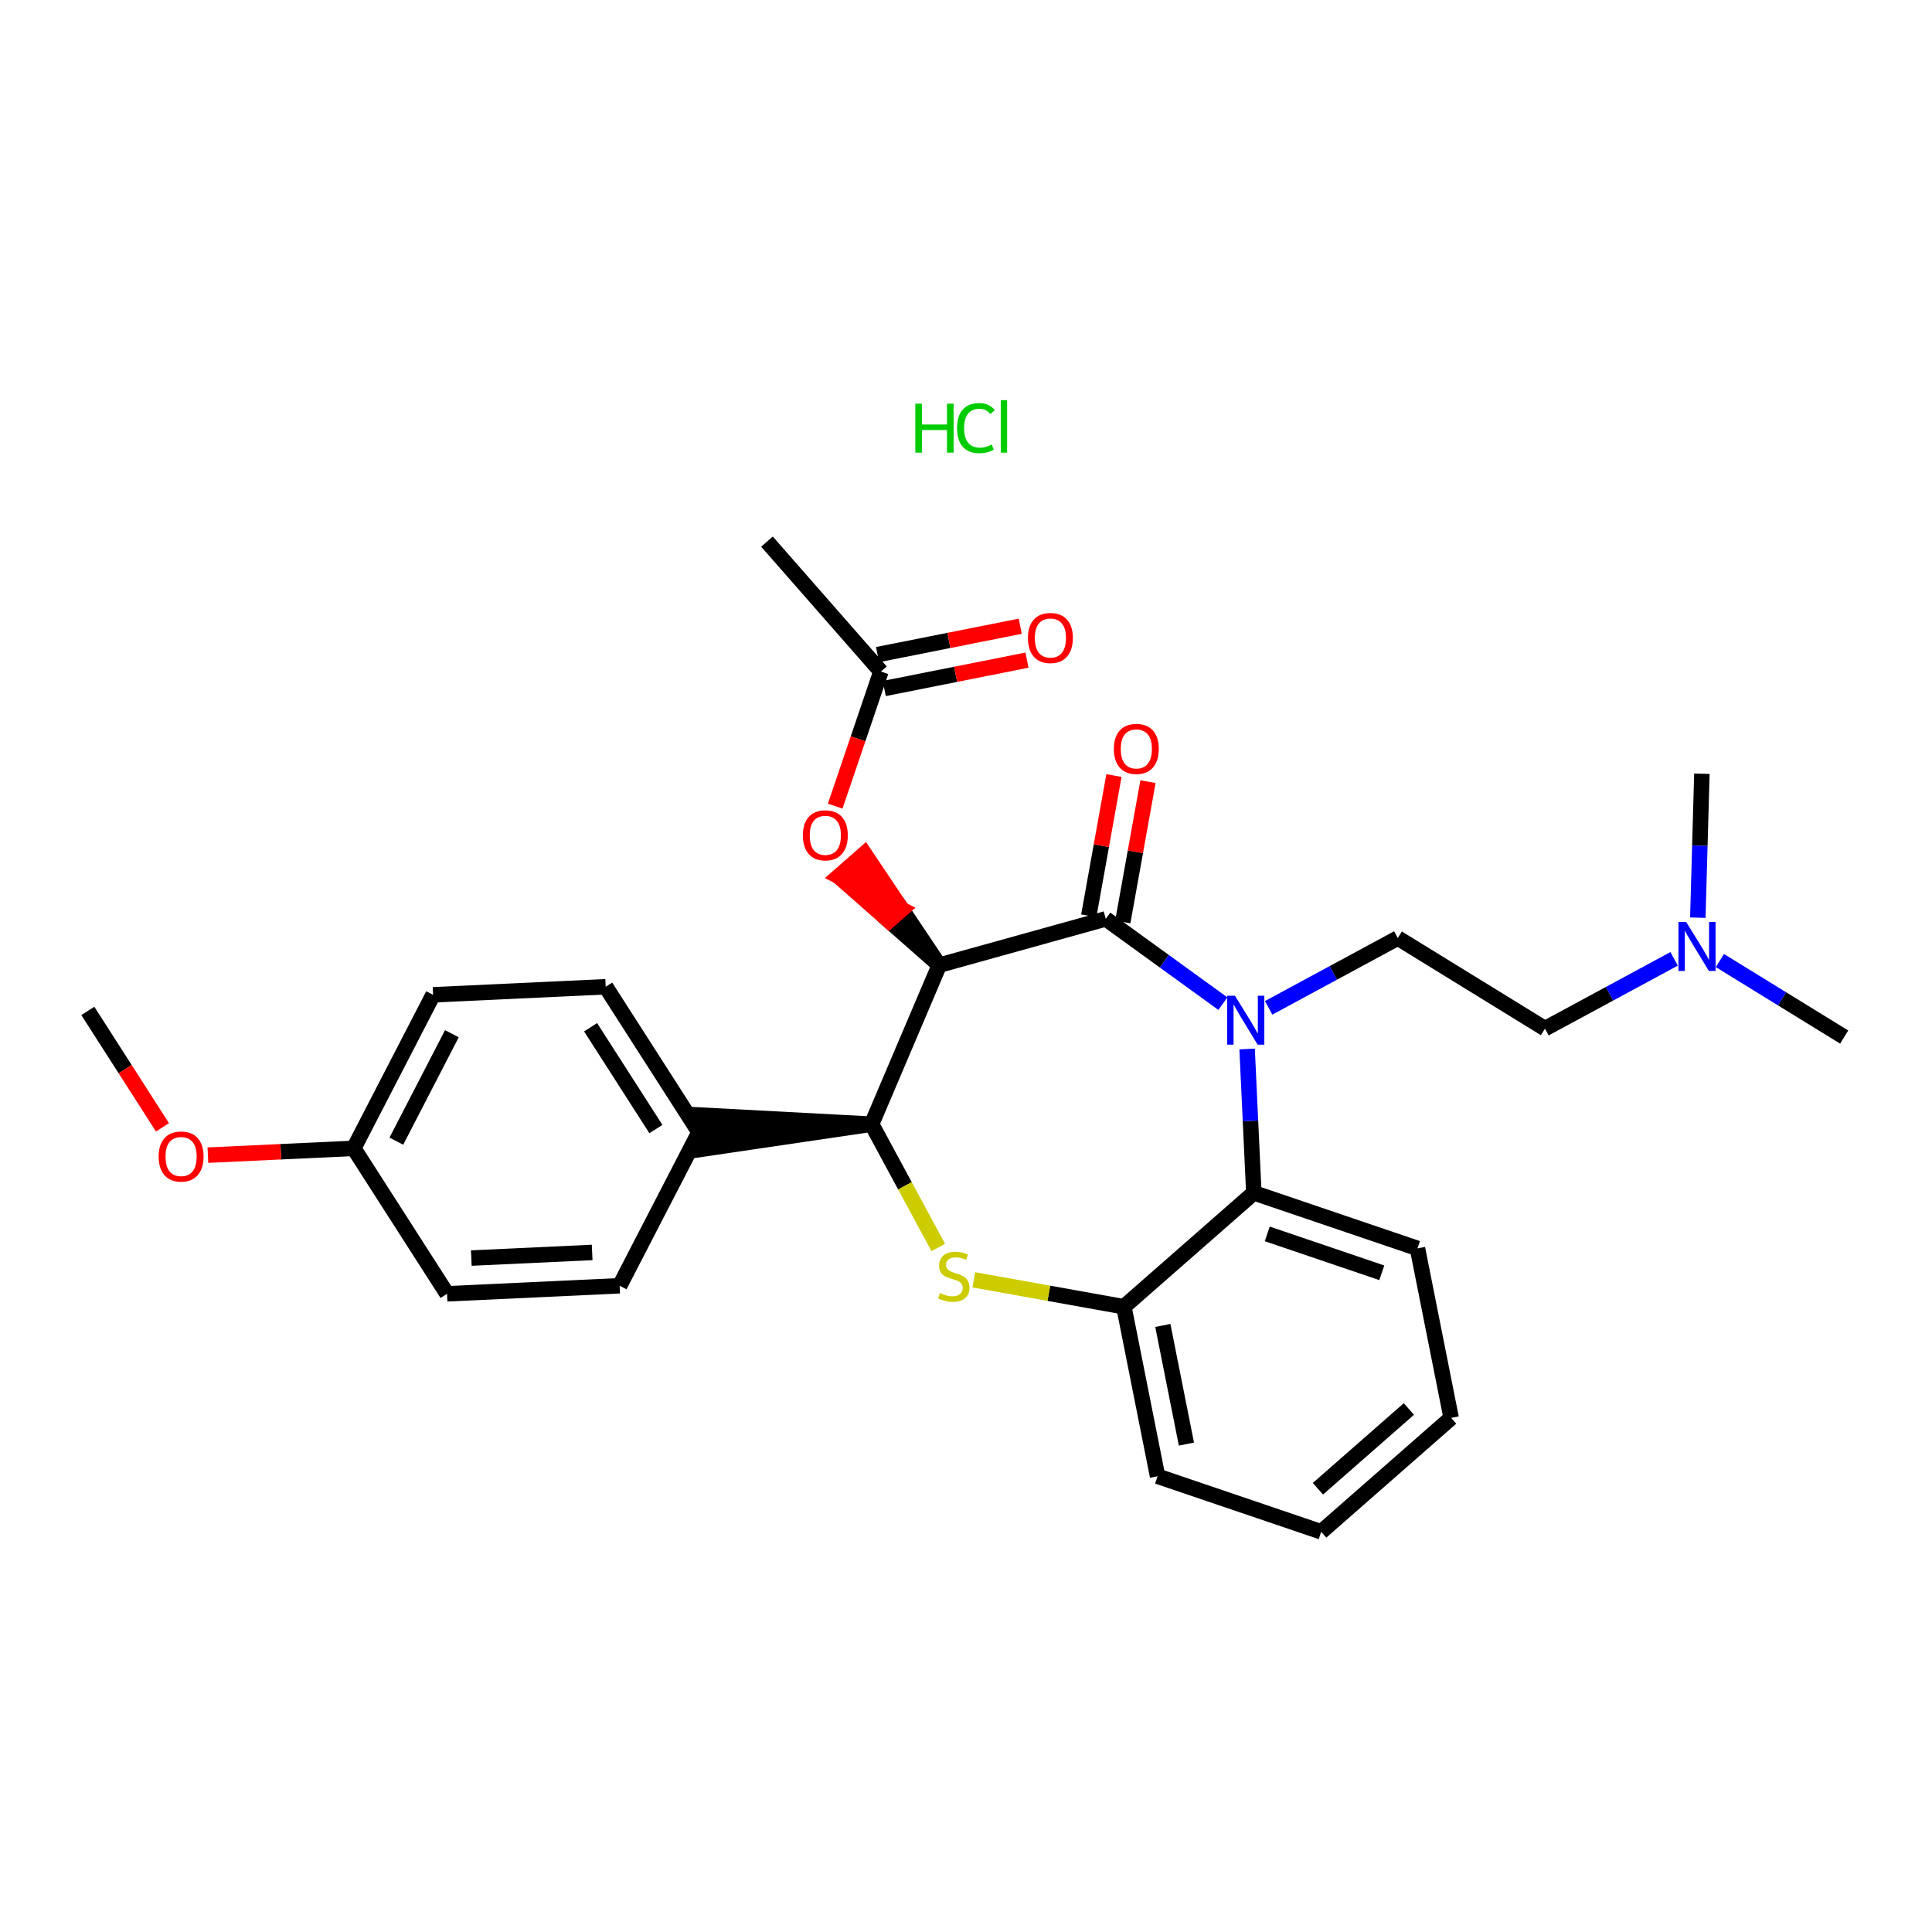 <?xml version='1.0' encoding='iso-8859-1'?>
<svg version='1.1' baseProfile='full'
              xmlns='http://www.w3.org/2000/svg'
                      xmlns:rdkit='http://www.rdkit.org/xml'
                      xmlns:xlink='http://www.w3.org/1999/xlink'
                  xml:space='preserve'
width='250px' height='250px' viewBox='0 0 250 250'>
<!-- END OF HEADER -->
<rect style='opacity:1.0;fill:#FFFFFF;stroke:none' width='250' height='250' x='0' y='0'> </rect>
<path class='bond-0 atom-0 atom-14' d='M 99.246,70.085 L 113.988,86.899' style='fill:none;fill-rule:evenodd;stroke:#000000;stroke-width:2.0px;stroke-linecap:butt;stroke-linejoin:miter;stroke-opacity:1' />
<path class='bond-1 atom-1 atom-22' d='M 238.636,134.195 L 230.595,129.245' style='fill:none;fill-rule:evenodd;stroke:#000000;stroke-width:2.0px;stroke-linecap:butt;stroke-linejoin:miter;stroke-opacity:1' />
<path class='bond-1 atom-1 atom-22' d='M 230.595,129.245 L 222.553,124.295' style='fill:none;fill-rule:evenodd;stroke:#0000FF;stroke-width:2.0px;stroke-linecap:butt;stroke-linejoin:miter;stroke-opacity:1' />
<path class='bond-2 atom-2 atom-22' d='M 220.222,100.119 L 219.96,109.433' style='fill:none;fill-rule:evenodd;stroke:#000000;stroke-width:2.0px;stroke-linecap:butt;stroke-linejoin:miter;stroke-opacity:1' />
<path class='bond-2 atom-2 atom-22' d='M 219.96,109.433 L 219.697,118.747' style='fill:none;fill-rule:evenodd;stroke:#0000FF;stroke-width:2.0px;stroke-linecap:butt;stroke-linejoin:miter;stroke-opacity:1' />
<path class='bond-3 atom-3 atom-26' d='M 11.364,130.813 L 16.194,138.345' style='fill:none;fill-rule:evenodd;stroke:#000000;stroke-width:2.0px;stroke-linecap:butt;stroke-linejoin:miter;stroke-opacity:1' />
<path class='bond-3 atom-3 atom-26' d='M 16.194,138.345 L 21.023,145.876' style='fill:none;fill-rule:evenodd;stroke:#FF0000;stroke-width:2.0px;stroke-linecap:butt;stroke-linejoin:miter;stroke-opacity:1' />
<path class='bond-4 atom-4 atom-5' d='M 187.779,183.475 L 170.965,198.218' style='fill:none;fill-rule:evenodd;stroke:#000000;stroke-width:2.0px;stroke-linecap:butt;stroke-linejoin:miter;stroke-opacity:1' />
<path class='bond-4 atom-4 atom-5' d='M 182.309,182.324 L 170.538,192.644' style='fill:none;fill-rule:evenodd;stroke:#000000;stroke-width:2.0px;stroke-linecap:butt;stroke-linejoin:miter;stroke-opacity:1' />
<path class='bond-5 atom-4 atom-6' d='M 187.779,183.475 L 183.419,161.542' style='fill:none;fill-rule:evenodd;stroke:#000000;stroke-width:2.0px;stroke-linecap:butt;stroke-linejoin:miter;stroke-opacity:1' />
<path class='bond-6 atom-5 atom-7' d='M 170.965,198.218 L 149.79,191.028' style='fill:none;fill-rule:evenodd;stroke:#000000;stroke-width:2.0px;stroke-linecap:butt;stroke-linejoin:miter;stroke-opacity:1' />
<path class='bond-7 atom-6 atom-17' d='M 183.419,161.542 L 162.244,154.352' style='fill:none;fill-rule:evenodd;stroke:#000000;stroke-width:2.0px;stroke-linecap:butt;stroke-linejoin:miter;stroke-opacity:1' />
<path class='bond-7 atom-6 atom-17' d='M 178.805,164.699 L 163.982,159.665' style='fill:none;fill-rule:evenodd;stroke:#000000;stroke-width:2.0px;stroke-linecap:butt;stroke-linejoin:miter;stroke-opacity:1' />
<path class='bond-8 atom-7 atom-18' d='M 149.79,191.028 L 145.43,169.095' style='fill:none;fill-rule:evenodd;stroke:#000000;stroke-width:2.0px;stroke-linecap:butt;stroke-linejoin:miter;stroke-opacity:1' />
<path class='bond-8 atom-7 atom-18' d='M 153.522,186.866 L 150.47,171.513' style='fill:none;fill-rule:evenodd;stroke:#000000;stroke-width:2.0px;stroke-linecap:butt;stroke-linejoin:miter;stroke-opacity:1' />
<path class='bond-9 atom-8 atom-10' d='M 80.184,166.376 L 57.846,167.419' style='fill:none;fill-rule:evenodd;stroke:#000000;stroke-width:2.0px;stroke-linecap:butt;stroke-linejoin:miter;stroke-opacity:1' />
<path class='bond-9 atom-8 atom-10' d='M 76.625,162.065 L 60.988,162.795' style='fill:none;fill-rule:evenodd;stroke:#000000;stroke-width:2.0px;stroke-linecap:butt;stroke-linejoin:miter;stroke-opacity:1' />
<path class='bond-10 atom-8 atom-15' d='M 80.184,166.376 L 90.45,146.51' style='fill:none;fill-rule:evenodd;stroke:#000000;stroke-width:2.0px;stroke-linecap:butt;stroke-linejoin:miter;stroke-opacity:1' />
<path class='bond-11 atom-9 atom-11' d='M 78.378,127.686 L 56.04,128.728' style='fill:none;fill-rule:evenodd;stroke:#000000;stroke-width:2.0px;stroke-linecap:butt;stroke-linejoin:miter;stroke-opacity:1' />
<path class='bond-12 atom-9 atom-15' d='M 78.378,127.686 L 90.45,146.51' style='fill:none;fill-rule:evenodd;stroke:#000000;stroke-width:2.0px;stroke-linecap:butt;stroke-linejoin:miter;stroke-opacity:1' />
<path class='bond-12 atom-9 atom-15' d='M 76.424,132.924 L 84.874,146.1' style='fill:none;fill-rule:evenodd;stroke:#000000;stroke-width:2.0px;stroke-linecap:butt;stroke-linejoin:miter;stroke-opacity:1' />
<path class='bond-13 atom-10 atom-16' d='M 57.846,167.419 L 45.774,148.595' style='fill:none;fill-rule:evenodd;stroke:#000000;stroke-width:2.0px;stroke-linecap:butt;stroke-linejoin:miter;stroke-opacity:1' />
<path class='bond-14 atom-11 atom-16' d='M 56.04,128.728 L 45.774,148.595' style='fill:none;fill-rule:evenodd;stroke:#000000;stroke-width:2.0px;stroke-linecap:butt;stroke-linejoin:miter;stroke-opacity:1' />
<path class='bond-14 atom-11 atom-16' d='M 58.473,133.761 L 51.287,147.668' style='fill:none;fill-rule:evenodd;stroke:#000000;stroke-width:2.0px;stroke-linecap:butt;stroke-linejoin:miter;stroke-opacity:1' />
<path class='bond-15 atom-12 atom-13' d='M 199.919,133.104 L 180.875,121.382' style='fill:none;fill-rule:evenodd;stroke:#000000;stroke-width:2.0px;stroke-linecap:butt;stroke-linejoin:miter;stroke-opacity:1' />
<path class='bond-16 atom-12 atom-22' d='M 199.919,133.104 L 208.275,128.589' style='fill:none;fill-rule:evenodd;stroke:#000000;stroke-width:2.0px;stroke-linecap:butt;stroke-linejoin:miter;stroke-opacity:1' />
<path class='bond-16 atom-12 atom-22' d='M 208.275,128.589 L 216.632,124.073' style='fill:none;fill-rule:evenodd;stroke:#0000FF;stroke-width:2.0px;stroke-linecap:butt;stroke-linejoin:miter;stroke-opacity:1' />
<path class='bond-17 atom-13 atom-23' d='M 180.875,121.382 L 172.519,125.898' style='fill:none;fill-rule:evenodd;stroke:#000000;stroke-width:2.0px;stroke-linecap:butt;stroke-linejoin:miter;stroke-opacity:1' />
<path class='bond-17 atom-13 atom-23' d='M 172.519,125.898 L 164.162,130.414' style='fill:none;fill-rule:evenodd;stroke:#0000FF;stroke-width:2.0px;stroke-linecap:butt;stroke-linejoin:miter;stroke-opacity:1' />
<path class='bond-18 atom-14 atom-24' d='M 114.424,89.093 L 123.658,87.257' style='fill:none;fill-rule:evenodd;stroke:#000000;stroke-width:2.0px;stroke-linecap:butt;stroke-linejoin:miter;stroke-opacity:1' />
<path class='bond-18 atom-14 atom-24' d='M 123.658,87.257 L 132.891,85.421' style='fill:none;fill-rule:evenodd;stroke:#FF0000;stroke-width:2.0px;stroke-linecap:butt;stroke-linejoin:miter;stroke-opacity:1' />
<path class='bond-18 atom-14 atom-24' d='M 113.552,84.706 L 122.786,82.87' style='fill:none;fill-rule:evenodd;stroke:#000000;stroke-width:2.0px;stroke-linecap:butt;stroke-linejoin:miter;stroke-opacity:1' />
<path class='bond-18 atom-14 atom-24' d='M 122.786,82.87 L 132.019,81.035' style='fill:none;fill-rule:evenodd;stroke:#FF0000;stroke-width:2.0px;stroke-linecap:butt;stroke-linejoin:miter;stroke-opacity:1' />
<path class='bond-19 atom-14 atom-27' d='M 113.988,86.899 L 111.032,95.606' style='fill:none;fill-rule:evenodd;stroke:#000000;stroke-width:2.0px;stroke-linecap:butt;stroke-linejoin:miter;stroke-opacity:1' />
<path class='bond-19 atom-14 atom-27' d='M 111.032,95.606 L 108.075,104.313' style='fill:none;fill-rule:evenodd;stroke:#FF0000;stroke-width:2.0px;stroke-linecap:butt;stroke-linejoin:miter;stroke-opacity:1' />
<path class='bond-20 atom-20 atom-15' d='M 112.788,145.467 L 90.346,144.276 L 90.554,148.743 Z' style='fill:#000000;fill-rule:evenodd;fill-opacity:1;stroke:#000000;stroke-width:2.0px;stroke-linecap:butt;stroke-linejoin:miter;stroke-opacity:1;' />
<path class='bond-21 atom-16 atom-26' d='M 45.774,148.595 L 36.338,149.035' style='fill:none;fill-rule:evenodd;stroke:#000000;stroke-width:2.0px;stroke-linecap:butt;stroke-linejoin:miter;stroke-opacity:1' />
<path class='bond-21 atom-16 atom-26' d='M 36.338,149.035 L 26.902,149.476' style='fill:none;fill-rule:evenodd;stroke:#FF0000;stroke-width:2.0px;stroke-linecap:butt;stroke-linejoin:miter;stroke-opacity:1' />
<path class='bond-22 atom-17 atom-18' d='M 162.244,154.352 L 145.43,169.095' style='fill:none;fill-rule:evenodd;stroke:#000000;stroke-width:2.0px;stroke-linecap:butt;stroke-linejoin:miter;stroke-opacity:1' />
<path class='bond-23 atom-17 atom-23' d='M 162.244,154.352 L 161.81,145.046' style='fill:none;fill-rule:evenodd;stroke:#000000;stroke-width:2.0px;stroke-linecap:butt;stroke-linejoin:miter;stroke-opacity:1' />
<path class='bond-23 atom-17 atom-23' d='M 161.81,145.046 L 161.375,135.739' style='fill:none;fill-rule:evenodd;stroke:#0000FF;stroke-width:2.0px;stroke-linecap:butt;stroke-linejoin:miter;stroke-opacity:1' />
<path class='bond-24 atom-18 atom-28' d='M 145.43,169.095 L 135.719,167.35' style='fill:none;fill-rule:evenodd;stroke:#000000;stroke-width:2.0px;stroke-linecap:butt;stroke-linejoin:miter;stroke-opacity:1' />
<path class='bond-24 atom-18 atom-28' d='M 135.719,167.35 L 126.009,165.606' style='fill:none;fill-rule:evenodd;stroke:#CCCC00;stroke-width:2.0px;stroke-linecap:butt;stroke-linejoin:miter;stroke-opacity:1' />
<path class='bond-25 atom-19 atom-20' d='M 121.541,124.889 L 112.788,145.467' style='fill:none;fill-rule:evenodd;stroke:#000000;stroke-width:2.0px;stroke-linecap:butt;stroke-linejoin:miter;stroke-opacity:1' />
<path class='bond-26 atom-19 atom-21' d='M 121.541,124.889 L 143.087,118.901' style='fill:none;fill-rule:evenodd;stroke:#000000;stroke-width:2.0px;stroke-linecap:butt;stroke-linejoin:miter;stroke-opacity:1' />
<path class='bond-27 atom-19 atom-27' d='M 121.541,124.889 L 116.702,117.674 L 115.021,119.148 Z' style='fill:#000000;fill-rule:evenodd;fill-opacity:1;stroke:#000000;stroke-width:2.0px;stroke-linecap:butt;stroke-linejoin:miter;stroke-opacity:1;' />
<path class='bond-27 atom-19 atom-27' d='M 116.702,117.674 L 108.501,113.408 L 111.864,110.46 Z' style='fill:#FF0000;fill-rule:evenodd;fill-opacity:1;stroke:#FF0000;stroke-width:2.0px;stroke-linecap:butt;stroke-linejoin:miter;stroke-opacity:1;' />
<path class='bond-27 atom-19 atom-27' d='M 116.702,117.674 L 115.021,119.148 L 108.501,113.408 Z' style='fill:#FF0000;fill-rule:evenodd;fill-opacity:1;stroke:#FF0000;stroke-width:2.0px;stroke-linecap:butt;stroke-linejoin:miter;stroke-opacity:1;' />
<path class='bond-28 atom-20 atom-28' d='M 112.788,145.467 L 117.1,153.445' style='fill:none;fill-rule:evenodd;stroke:#000000;stroke-width:2.0px;stroke-linecap:butt;stroke-linejoin:miter;stroke-opacity:1' />
<path class='bond-28 atom-20 atom-28' d='M 117.1,153.445 L 121.411,161.424' style='fill:none;fill-rule:evenodd;stroke:#CCCC00;stroke-width:2.0px;stroke-linecap:butt;stroke-linejoin:miter;stroke-opacity:1' />
<path class='bond-29 atom-21 atom-23' d='M 143.087,118.901 L 150.664,124.386' style='fill:none;fill-rule:evenodd;stroke:#000000;stroke-width:2.0px;stroke-linecap:butt;stroke-linejoin:miter;stroke-opacity:1' />
<path class='bond-29 atom-21 atom-23' d='M 150.664,124.386 L 158.241,129.871' style='fill:none;fill-rule:evenodd;stroke:#0000FF;stroke-width:2.0px;stroke-linecap:butt;stroke-linejoin:miter;stroke-opacity:1' />
<path class='bond-30 atom-21 atom-25' d='M 145.288,119.297 L 146.918,110.222' style='fill:none;fill-rule:evenodd;stroke:#000000;stroke-width:2.0px;stroke-linecap:butt;stroke-linejoin:miter;stroke-opacity:1' />
<path class='bond-30 atom-21 atom-25' d='M 146.918,110.222 L 148.549,101.147' style='fill:none;fill-rule:evenodd;stroke:#FF0000;stroke-width:2.0px;stroke-linecap:butt;stroke-linejoin:miter;stroke-opacity:1' />
<path class='bond-30 atom-21 atom-25' d='M 140.886,118.506 L 142.516,109.431' style='fill:none;fill-rule:evenodd;stroke:#000000;stroke-width:2.0px;stroke-linecap:butt;stroke-linejoin:miter;stroke-opacity:1' />
<path class='bond-30 atom-21 atom-25' d='M 142.516,109.431 L 144.146,100.356' style='fill:none;fill-rule:evenodd;stroke:#FF0000;stroke-width:2.0px;stroke-linecap:butt;stroke-linejoin:miter;stroke-opacity:1' />
<path  class='atom-22' d='M 218.193 119.306
L 220.268 122.661
Q 220.474 122.992, 220.804 123.591
Q 221.135 124.19, 221.153 124.226
L 221.153 119.306
L 221.994 119.306
L 221.994 125.639
L 221.126 125.639
L 218.899 121.972
Q 218.64 121.542, 218.362 121.05
Q 218.094 120.559, 218.014 120.406
L 218.014 125.639
L 217.191 125.639
L 217.191 119.306
L 218.193 119.306
' fill='#0000FF'/>
<path  class='atom-23' d='M 159.802 128.847
L 161.877 132.202
Q 162.083 132.533, 162.413 133.132
Q 162.744 133.731, 162.762 133.767
L 162.762 128.847
L 163.603 128.847
L 163.603 135.18
L 162.735 135.18
L 160.508 131.513
Q 160.249 131.084, 159.971 130.592
Q 159.703 130.1, 159.623 129.947
L 159.623 135.18
L 158.8 135.18
L 158.8 128.847
L 159.802 128.847
' fill='#0000FF'/>
<path  class='atom-24' d='M 133.014 82.557
Q 133.014 81.036, 133.766 80.186
Q 134.517 79.337, 135.922 79.337
Q 137.326 79.337, 138.077 80.186
Q 138.829 81.036, 138.829 82.557
Q 138.829 84.095, 138.068 84.972
Q 137.308 85.84, 135.922 85.84
Q 134.526 85.84, 133.766 84.972
Q 133.014 84.104, 133.014 82.557
M 135.922 85.124
Q 136.888 85.124, 137.406 84.48
Q 137.934 83.827, 137.934 82.557
Q 137.934 81.313, 137.406 80.687
Q 136.888 80.052, 135.922 80.052
Q 134.956 80.052, 134.428 80.678
Q 133.909 81.305, 133.909 82.557
Q 133.909 83.836, 134.428 84.48
Q 134.956 85.124, 135.922 85.124
' fill='#FF0000'/>
<path  class='atom-25' d='M 144.134 96.909
Q 144.134 95.389, 144.885 94.539
Q 145.637 93.689, 147.041 93.689
Q 148.445 93.689, 149.197 94.539
Q 149.948 95.389, 149.948 96.909
Q 149.948 98.448, 149.188 99.324
Q 148.427 100.192, 147.041 100.192
Q 145.646 100.192, 144.885 99.324
Q 144.134 98.457, 144.134 96.909
M 147.041 99.476
Q 148.007 99.476, 148.526 98.832
Q 149.054 98.179, 149.054 96.909
Q 149.054 95.666, 148.526 95.04
Q 148.007 94.405, 147.041 94.405
Q 146.075 94.405, 145.547 95.031
Q 145.028 95.657, 145.028 96.909
Q 145.028 98.188, 145.547 98.832
Q 146.075 99.476, 147.041 99.476
' fill='#FF0000'/>
<path  class='atom-26' d='M 20.529 149.655
Q 20.529 148.135, 21.28 147.285
Q 22.031 146.435, 23.436 146.435
Q 24.84 146.435, 25.591 147.285
Q 26.343 148.135, 26.343 149.655
Q 26.343 151.194, 25.582 152.071
Q 24.822 152.938, 23.436 152.938
Q 22.04 152.938, 21.28 152.071
Q 20.529 151.203, 20.529 149.655
M 23.436 152.223
Q 24.402 152.223, 24.921 151.579
Q 25.448 150.926, 25.448 149.655
Q 25.448 148.412, 24.921 147.786
Q 24.402 147.151, 23.436 147.151
Q 22.47 147.151, 21.942 147.777
Q 21.423 148.403, 21.423 149.655
Q 21.423 150.934, 21.942 151.579
Q 22.47 152.223, 23.436 152.223
' fill='#FF0000'/>
<path  class='atom-27' d='M 103.891 108.092
Q 103.891 106.571, 104.642 105.722
Q 105.394 104.872, 106.798 104.872
Q 108.202 104.872, 108.954 105.722
Q 109.705 106.571, 109.705 108.092
Q 109.705 109.63, 108.945 110.507
Q 108.184 111.375, 106.798 111.375
Q 105.403 111.375, 104.642 110.507
Q 103.891 109.639, 103.891 108.092
M 106.798 110.659
Q 107.764 110.659, 108.283 110.015
Q 108.811 109.362, 108.811 108.092
Q 108.811 106.849, 108.283 106.222
Q 107.764 105.587, 106.798 105.587
Q 105.832 105.587, 105.304 106.213
Q 104.785 106.84, 104.785 108.092
Q 104.785 109.371, 105.304 110.015
Q 105.832 110.659, 106.798 110.659
' fill='#FF0000'/>
<path  class='atom-28' d='M 121.631 167.314
Q 121.702 167.341, 121.997 167.466
Q 122.292 167.591, 122.614 167.672
Q 122.945 167.743, 123.267 167.743
Q 123.867 167.743, 124.216 167.457
Q 124.564 167.162, 124.564 166.652
Q 124.564 166.303, 124.386 166.089
Q 124.216 165.874, 123.947 165.758
Q 123.679 165.641, 123.232 165.507
Q 122.668 165.337, 122.328 165.176
Q 121.997 165.015, 121.756 164.675
Q 121.523 164.335, 121.523 163.763
Q 121.523 162.967, 122.06 162.475
Q 122.606 161.983, 123.679 161.983
Q 124.412 161.983, 125.244 162.332
L 125.039 163.02
Q 124.278 162.707, 123.706 162.707
Q 123.089 162.707, 122.749 162.967
Q 122.409 163.217, 122.418 163.656
Q 122.418 163.995, 122.588 164.201
Q 122.767 164.407, 123.017 164.523
Q 123.276 164.64, 123.706 164.774
Q 124.278 164.953, 124.618 165.131
Q 124.958 165.31, 125.2 165.677
Q 125.45 166.035, 125.45 166.652
Q 125.45 167.529, 124.86 168.003
Q 124.278 168.468, 123.303 168.468
Q 122.74 168.468, 122.31 168.343
Q 121.89 168.226, 121.389 168.021
L 121.631 167.314
' fill='#CCCC00'/>
<path  class='atom-29' d='M 118.442 52.238
L 119.301 52.238
L 119.301 54.93
L 122.539 54.93
L 122.539 52.238
L 123.397 52.238
L 123.397 58.571
L 122.539 58.571
L 122.539 55.646
L 119.301 55.646
L 119.301 58.571
L 118.442 58.571
L 118.442 52.238
' fill='#00CC00'/>
<path  class='atom-29' d='M 123.845 55.395
Q 123.845 53.821, 124.578 52.998
Q 125.321 52.166, 126.725 52.166
Q 128.031 52.166, 128.729 53.088
L 128.138 53.571
Q 127.628 52.9, 126.725 52.9
Q 125.768 52.9, 125.258 53.544
Q 124.757 54.179, 124.757 55.395
Q 124.757 56.648, 125.276 57.292
Q 125.804 57.936, 126.823 57.936
Q 127.521 57.936, 128.335 57.516
L 128.586 58.186
Q 128.255 58.401, 127.754 58.526
Q 127.253 58.651, 126.698 58.651
Q 125.321 58.651, 124.578 57.811
Q 123.845 56.97, 123.845 55.395
' fill='#00CC00'/>
<path  class='atom-29' d='M 129.498 51.782
L 130.321 51.782
L 130.321 58.571
L 129.498 58.571
L 129.498 51.782
' fill='#00CC00'/>
</svg>
